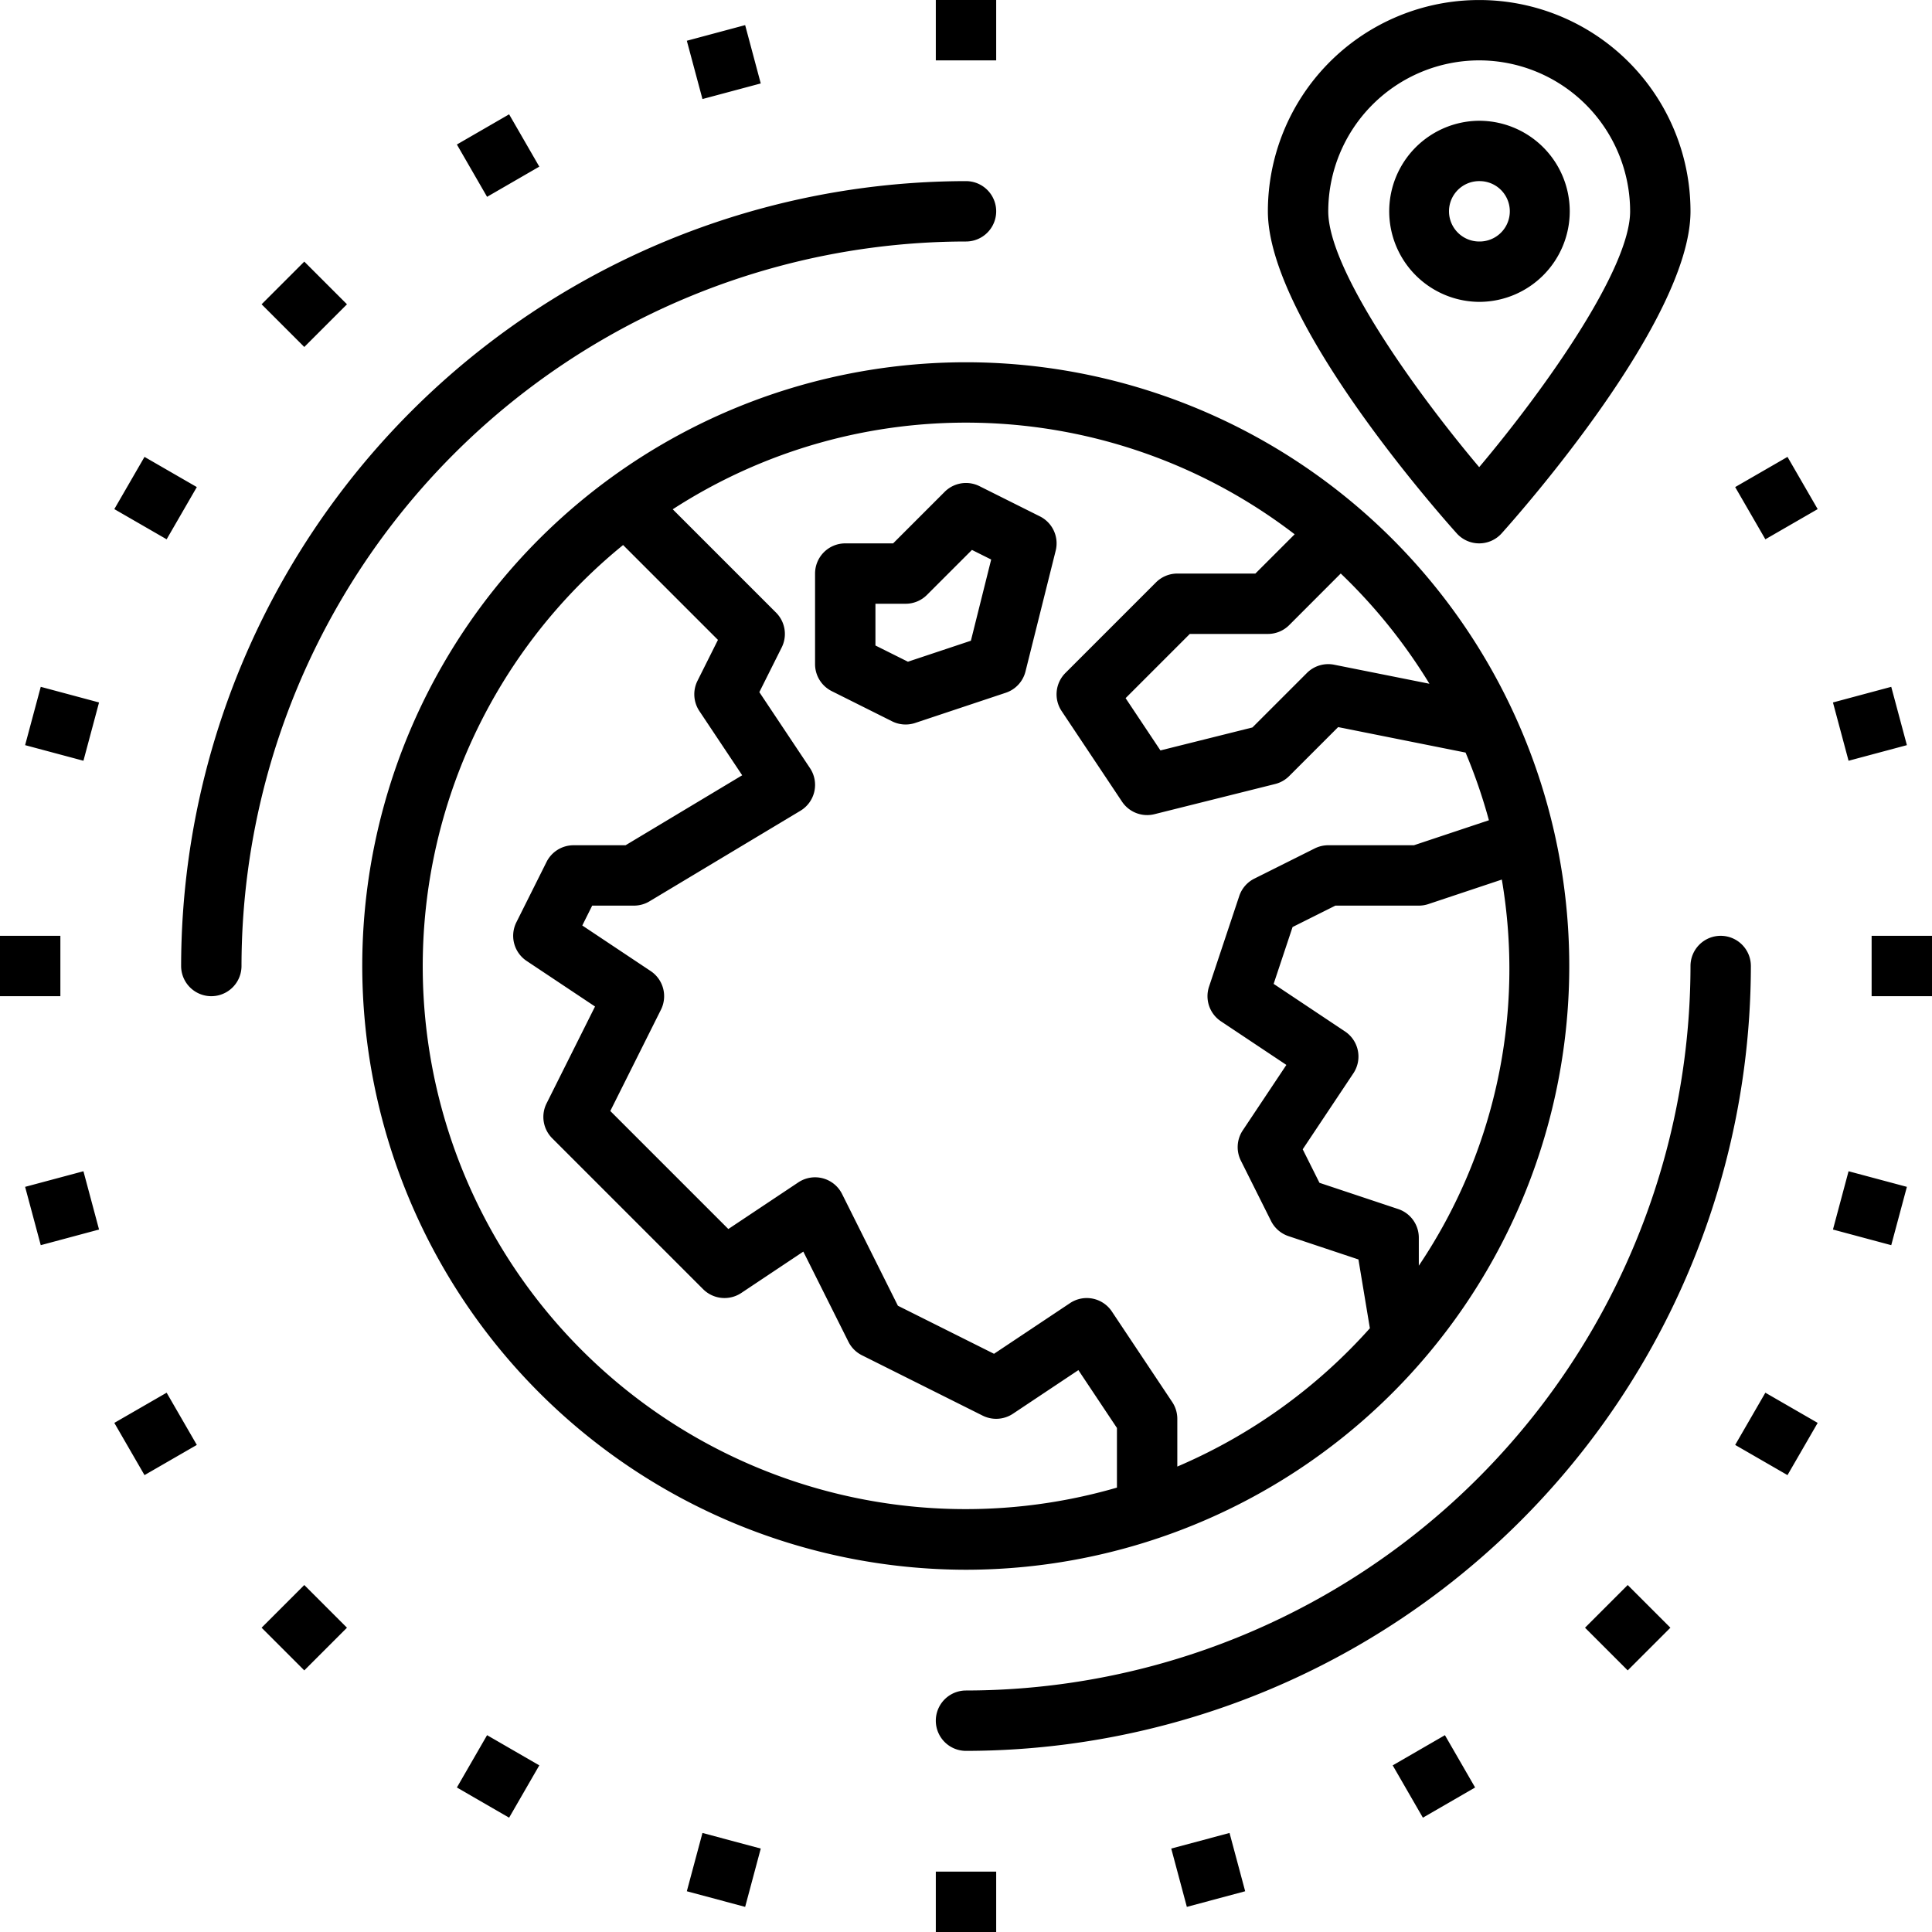<svg fill="#000000" xmlns="http://www.w3.org/2000/svg"  viewBox="0 0 64 64" width="64px" height="64px"><path d="M 31 0 L 31 2 L 33 2 L 33 0 L 31 0 z M 48.795 0.004 A 7 7 0 0 0 42 7 C 42 10.593 47.615 16.954 48.256 17.668 A 0.999 0.999 0 0 0 49 18 A 0.999 0.999 0 0 0 49.744 17.668 C 50.385 16.954 56 10.593 56 7 A 7 7 0 0 0 48.795 0.004 z M 24.684 0.832 L 22.752 1.35 L 23.27 3.281 L 25.201 2.764 L 24.684 0.832 z M 49 2 A 5.006 5.006 0 0 1 54 7 C 54 8.906 51.184 12.883 49 15.475 C 46.816 12.885 44 8.909 44 7 A 5.006 5.006 0 0 1 49 2 z M 16.865 3.787 L 15.135 4.787 L 16.135 6.52 L 17.865 5.52 L 16.865 3.787 z M 48.912 4.002 A 3 3 0 0 0 49 10 A 3.003 3.003 0 0 0 52 7 A 3 3 0 0 0 48.912 4.002 z M 32 6 A 26.029 26.029 0 0 0 6 32 A 1 1 0 0 0 8 32 A 24.027 24.027 0 0 1 32 8 A 1 1 0 0 0 32 6 z M 49.029 6 A 1 1 0 0 1 49 8 A 1.001 1.001 0 0 1 48 7 A 1 1 0 0 1 49.029 6 z M 10.08 8.666 L 8.666 10.08 L 10.08 11.494 L 11.494 10.08 L 10.08 8.666 z M 32.832 12.018 A 20 20 0 0 0 12 32 A 20.023 20.023 0 0 0 32 52 A 20 20 0 0 0 32.832 12.018 z M 32.451 14.006 A 17.872 17.872 0 0 1 42.887 17.699 L 41.586 19 L 39 19 A 0.999 0.999 0 0 0 38.293 19.293 L 35.293 22.293 A 1 1 0 0 0 35.168 23.555 L 37.168 26.555 A 1 1 0 0 0 38.242 26.971 L 42.242 25.971 A 0.998 0.998 0 0 0 42.707 25.707 L 44.328 24.086 L 48.549 24.93 A 17.863 17.863 0 0 1 49.322 27.172 L 46.838 28 L 44 28 A 1.001 1.001 0 0 0 43.553 28.105 L 41.553 29.105 A 0.996 0.996 0 0 0 41.051 29.684 L 40.051 32.684 A 1 1 0 0 0 40.445 33.832 L 42.613 35.277 L 41.168 37.445 A 1 1 0 0 0 41.105 38.447 L 42.105 40.447 A 1.003 1.003 0 0 0 42.684 40.949 L 45 41.721 L 45.379 44 A 18.063 18.063 0 0 1 39 48.582 L 39 47 A 1.001 1.001 0 0 0 38.832 46.445 L 36.832 43.445 A 0.999 0.999 0 0 0 35.445 43.168 L 32.928 44.846 L 29.744 43.254 L 27.895 39.553 A 1 1 0 0 0 26.445 39.168 L 24.127 40.713 L 20.217 36.803 L 21.895 33.447 A 1 1 0 0 0 21.555 32.168 L 19.289 30.658 L 19.617 30 L 21 30 A 0.999 0.999 0 0 0 21.516 29.857 L 26.516 26.857 A 1 1 0 0 0 26.832 25.445 L 25.154 22.928 L 25.895 21.447 A 1 1 0 0 0 25.707 20.293 L 22.285 16.871 A 17.872 17.872 0 0 1 32.451 14.006 z M 4.787 15.135 L 3.787 16.865 L 5.52 17.865 L 6.52 16.135 L 4.787 15.135 z M 59.213 15.135 L 57.48 16.135 L 58.48 17.865 L 60.213 16.865 L 59.213 15.135 z M 31.965 16 A 0.999 0.999 0 0 0 31.293 16.293 L 29.586 18 L 28 18 A 1 1 0 0 0 27 19 L 27 22 A 1 1 0 0 0 27.553 22.895 L 29.553 23.895 A 1.001 1.001 0 0 0 30.316 23.949 L 33.316 22.949 A 0.998 0.998 0 0 0 33.971 22.242 L 34.971 18.242 A 0.999 0.999 0 0 0 34.447 17.105 L 32.447 16.105 A 0.999 0.999 0 0 0 31.965 16 z M 20.641 18.055 L 23.783 21.197 L 23.105 22.553 A 1 1 0 0 0 23.168 23.555 L 24.586 25.682 L 20.723 28 L 19 28 A 1 1 0 0 0 18.105 28.553 L 17.105 30.553 A 1 1 0 0 0 17.445 31.832 L 19.711 33.342 L 18.105 36.553 A 1 1 0 0 0 18.293 37.707 L 23.293 42.707 A 1.003 1.003 0 0 0 24.555 42.832 L 26.611 41.461 L 28.105 44.447 A 1.001 1.001 0 0 0 28.553 44.895 L 32.553 46.895 A 1.003 1.003 0 0 0 33.555 46.832 L 35.723 45.387 L 37 47.303 L 37 49.279 A 17.984 17.984 0 0 1 20.641 18.055 z M 32.197 18.217 L 32.834 18.535 L 32.162 21.225 L 30.076 21.92 L 29 21.383 L 29 20 L 30 20 A 0.999 0.999 0 0 0 30.707 19.707 L 32.197 18.217 z M 44.414 18.998 A 18.101 18.101 0 0 1 47.352 22.65 L 44.197 22.02 A 1 1 0 0 0 43.293 22.293 L 41.488 24.098 L 38.441 24.859 L 37.287 23.127 L 39.414 21 L 42 21 A 0.999 0.999 0 0 0 42.707 20.707 L 44.414 18.998 z M 1.35 22.752 L 0.832 24.684 L 2.764 25.201 L 3.281 23.27 L 1.35 22.752 z M 62.65 22.752 L 60.719 23.27 L 61.236 25.201 L 63.168 24.684 L 62.65 22.752 z M 49.75 29.137 A 17.611 17.611 0 0 1 47 41.928 L 47 41 A 1 1 0 0 0 46.316 40.051 L 43.709 39.182 L 43.154 38.072 L 44.832 35.555 A 0.999 0.999 0 0 0 44.555 34.168 L 42.191 32.592 L 42.818 30.709 L 44.236 30 L 47 30 A 0.999 0.999 0 0 0 47.316 29.949 L 49.75 29.137 z M 0 31 L 0 33 L 2 33 L 2 31 L 0 31 z M 57 31 A 1 1 0 0 0 56 32 A 24.027 24.027 0 0 1 32 56 A 1 1 0 0 0 32 58 A 26.029 26.029 0 0 0 58 32 A 1 1 0 0 0 57 31 z M 62 31 L 62 33 L 64 33 L 64 31 L 62 31 z M 2.764 38.799 L 0.832 39.316 L 1.35 41.248 L 3.281 40.73 L 2.764 38.799 z M 61.236 38.799 L 60.719 40.73 L 62.65 41.248 L 63.168 39.316 L 61.236 38.799 z M 5.52 46.135 L 3.787 47.135 L 4.787 48.865 L 6.52 47.865 L 5.52 46.135 z M 58.48 46.135 L 57.48 47.865 L 59.213 48.865 L 60.213 47.135 L 58.48 46.135 z M 10.08 52.506 L 8.666 53.92 L 10.08 55.334 L 11.494 53.92 L 10.08 52.506 z M 53.92 52.506 L 52.506 53.92 L 53.92 55.334 L 55.334 53.92 L 53.92 52.506 z M 16.135 57.48 L 15.135 59.213 L 16.865 60.213 L 17.865 58.48 L 16.135 57.48 z M 47.865 57.48 L 46.135 58.48 L 47.135 60.213 L 48.865 59.213 L 47.865 57.48 z M 23.27 60.719 L 22.752 62.65 L 24.684 63.168 L 25.201 61.236 L 23.27 60.719 z M 40.73 60.719 L 38.799 61.236 L 39.316 63.168 L 41.248 62.65 L 40.73 60.719 z M 31 62 L 31 64 L 33 64 L 33 62 L 31 62 z"/></svg>